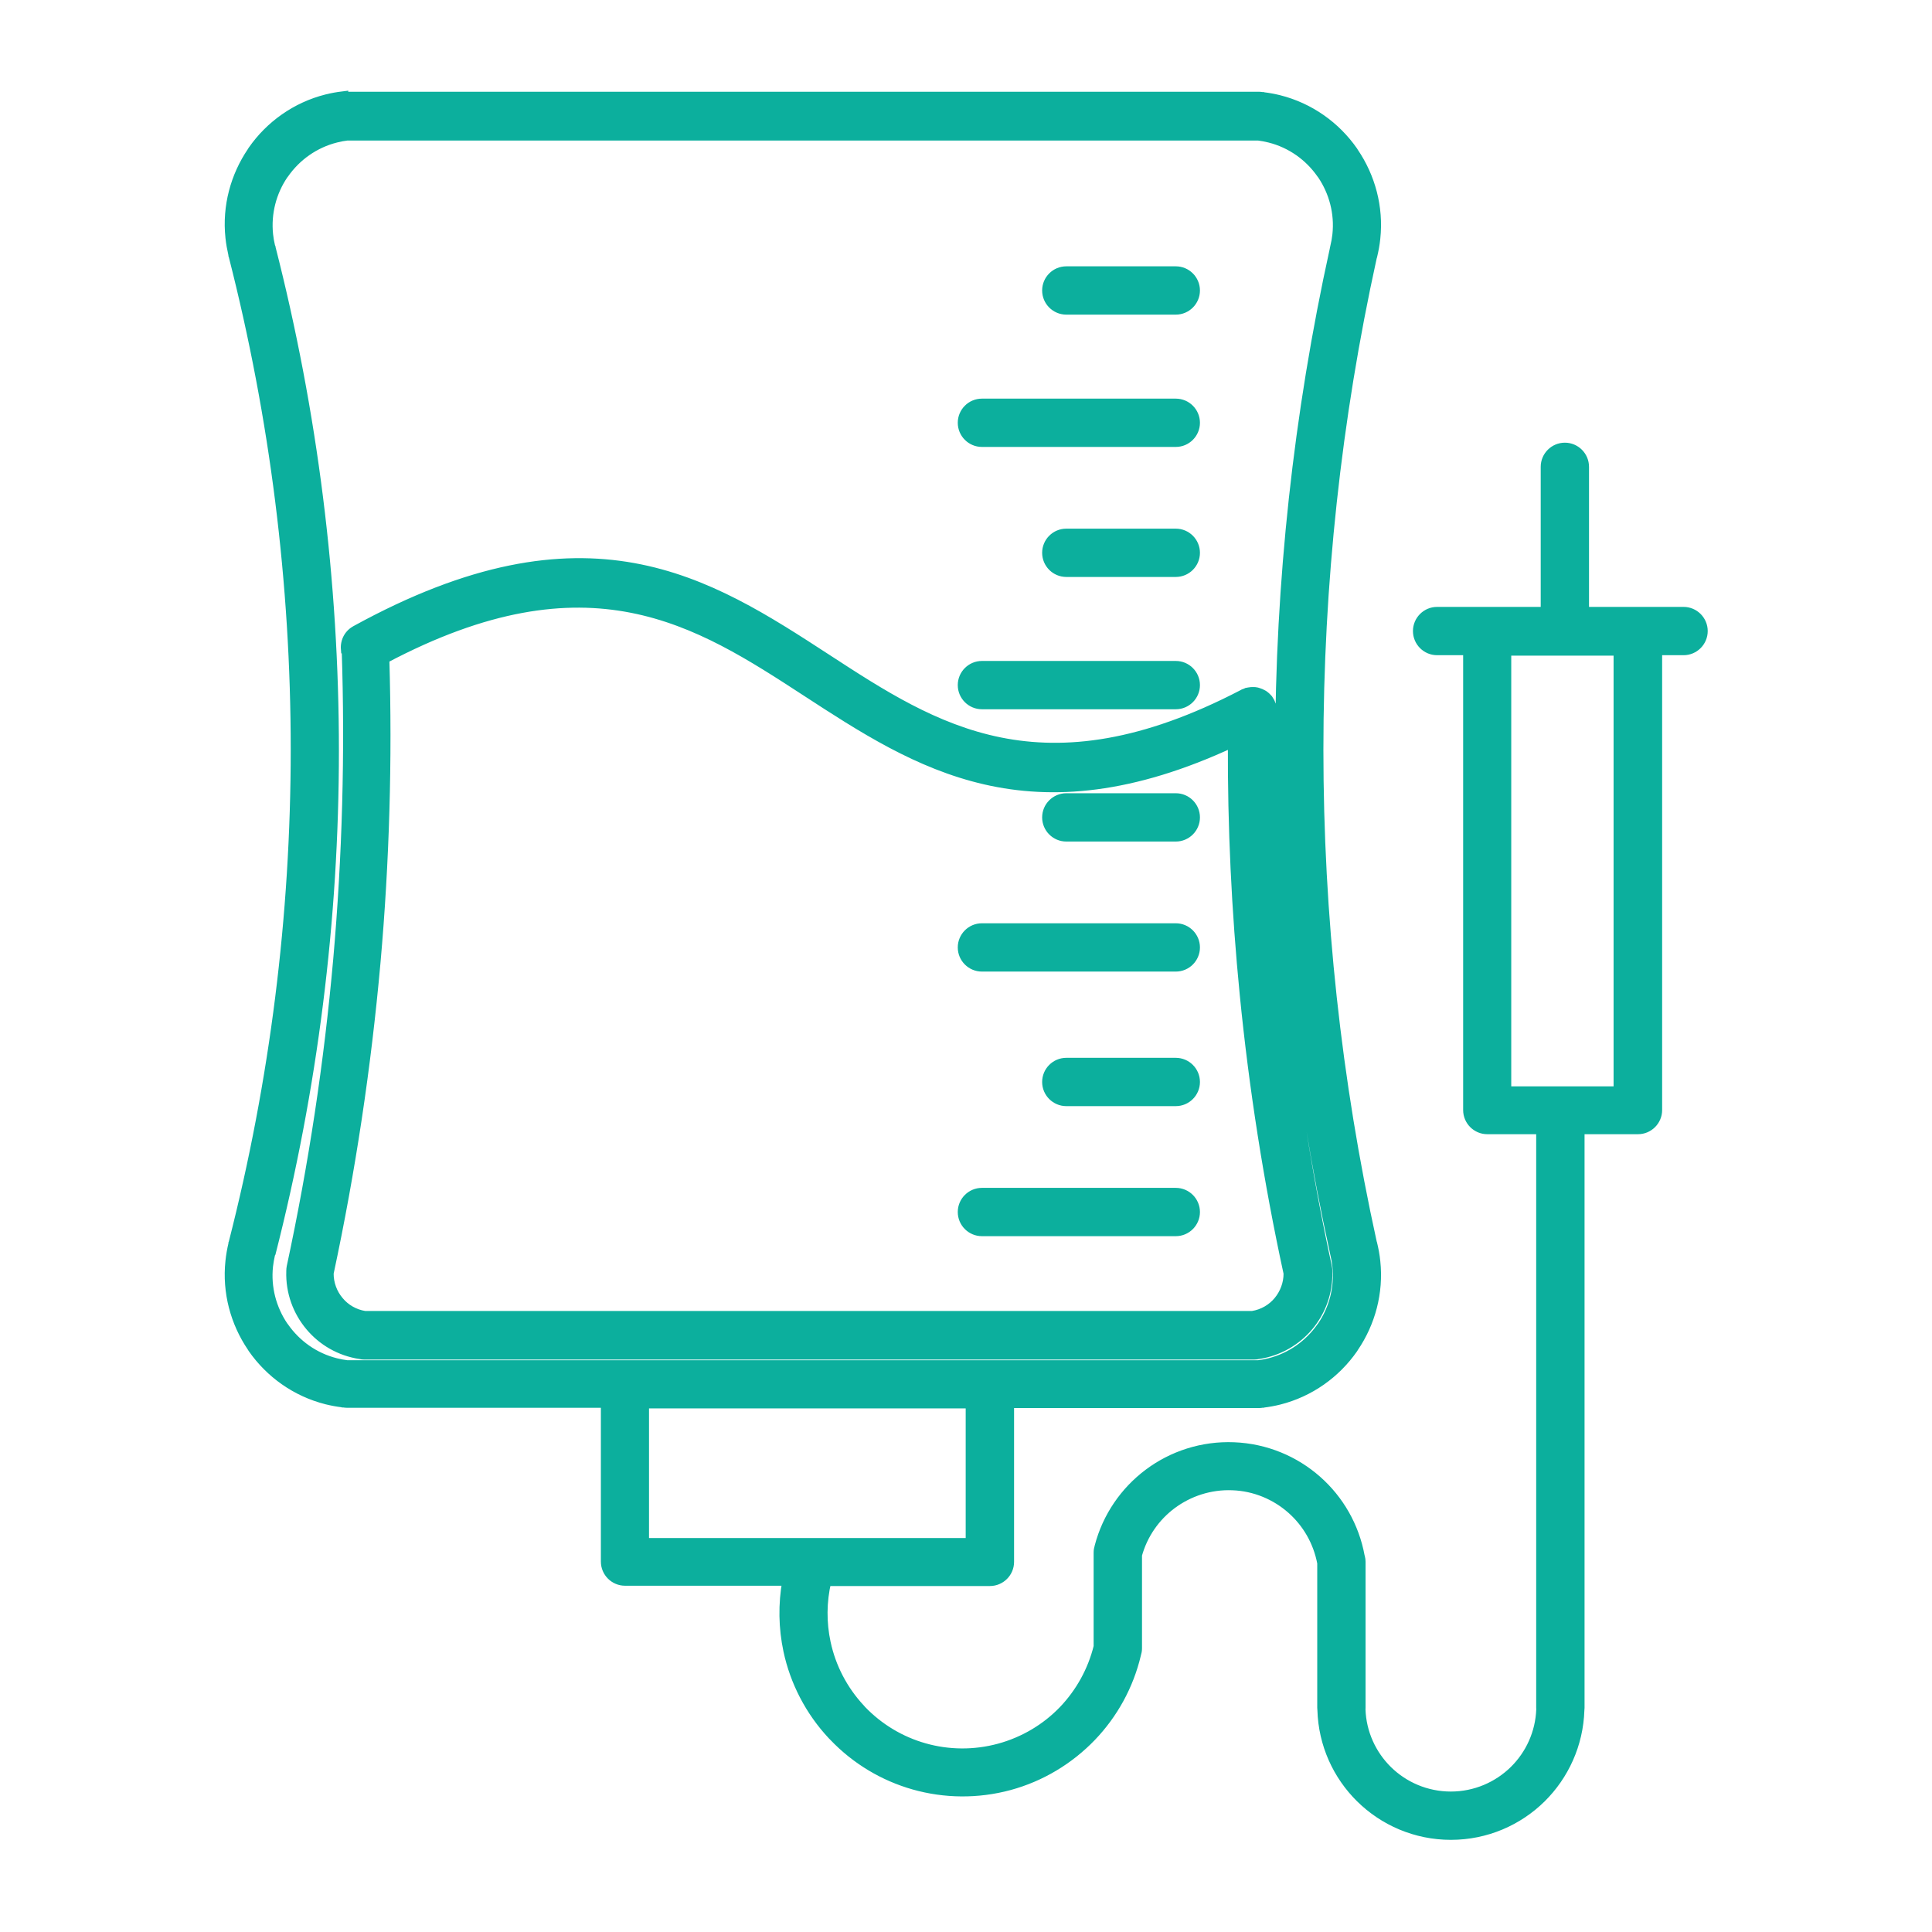 <?xml version="1.0" encoding="UTF-8"?> <svg xmlns="http://www.w3.org/2000/svg" viewBox="0 0 100 100" fill-rule="evenodd"><path d="m17.742 5.019 0.008-0.004h0.031c0.055-0.008 0.105-0.016 0.16-0.016h47.227c0.055 0 0.109 0.008 0.16 0.016h0.031l0.008 0.004c0.289 0.035 0.566 0.086 0.832 0.152 1.602 0.402 2.941 1.375 3.832 2.652l0.043 0.07c0.859 1.266 1.293 2.832 1.121 4.441-0.031 0.312-0.09 0.625-0.164 0.93l-0.016 0.047c-1.844 8.383-2.766 16.938-2.766 25.504s0.922 17.121 2.766 25.504l0.016 0.047c0.074 0.305 0.133 0.617 0.164 0.93 0.172 1.609-0.262 3.176-1.121 4.441l-0.043 0.07c-0.891 1.277-2.231 2.25-3.832 2.652-0.266 0.066-0.543 0.117-0.832 0.152l-0.008 0.004h-0.031c-0.055 0.008-0.105 0.016-0.16 0.016h-12.93v8.211c0 0.551-0.449 1-1 1h-8.461c-0.25 1.059-0.254 2.152-0.031 3.191 0.27 1.262 0.879 2.449 1.793 3.426l0.051 0.059c0.906 0.945 2.035 1.613 3.254 1.957 1.238 0.352 2.582 0.371 3.875 0.02 1.297-0.352 2.445-1.047 3.332-1.973 0.863-0.906 1.496-2.035 1.805-3.289v-4.863c0-0.109 0.016-0.211 0.047-0.309 0.406-1.559 1.328-2.875 2.547-3.789 1.234-0.926 2.785-1.438 4.422-1.371 1.637 0.066 3.141 0.703 4.297 1.727 1.129 0.996 1.934 2.371 2.219 3.938l0.012 0.035c0.02 0.078 0.031 0.156 0.031 0.234v7.555l-0.004 0.078c0.039 1.238 0.566 2.356 1.387 3.168 0.84 0.828 2.004 1.344 3.281 1.344s2.438-0.516 3.281-1.344c0.824-0.812 1.348-1.93 1.391-3.168l-0.004-0.078v-29.934h-2.781c-0.551 0-1-0.449-1-1v-23.793h-1.598c-0.551 0-1-0.449-1-1 0-0.551 0.449-1 1-1h5.613v-7.5c0-0.551 0.449-1 1-1 0.551 0 1 0.449 1 1v7.5h5.144c0.551 0 1 0.449 1 1 0 0.551-0.449 1-1 1h-1.359v23.793c0 0.551-0.449 1-1 1h-3.016v29.934l-0.008 0.117c-0.055 1.781-0.805 3.387-1.98 4.551-1.203 1.188-2.859 1.922-4.68 1.922-1.82 0-3.477-0.734-4.68-1.922-1.18-1.164-1.93-2.773-1.98-4.551l-0.008-0.117v-7.488c-0.207-1.109-0.777-2.082-1.578-2.789-0.824-0.727-1.891-1.184-3.055-1.227-1.164-0.047-2.266 0.32-3.148 0.977-0.848 0.633-1.492 1.543-1.789 2.617v4.836c0 0.109-0.02 0.211-0.051 0.309-0.383 1.629-1.199 3.094-2.32 4.262-1.145 1.191-2.606 2.078-4.242 2.523-1.645 0.445-3.352 0.422-4.938-0.027-1.555-0.441-3-1.293-4.16-2.512l-0.059-0.059c-1.168-1.246-1.949-2.769-2.293-4.379-0.25-1.176-0.273-2.398-0.055-3.606h-8.391c-0.551 0-1-0.449-1-1v-8.211h-13.406c-0.055 0-0.109-0.008-0.16-0.016h-0.031l-0.008-0.004c-0.289-0.035-0.566-0.086-0.832-0.152-1.602-0.402-2.941-1.375-3.832-2.652l-0.043-0.07c-0.859-1.266-1.293-2.832-1.121-4.441 0.031-0.297 0.082-0.59 0.152-0.883v-0.008l0.004-0.016v-0.008l0.004-0.008 0.004-0.016v-0.004c2.141-8.379 3.215-16.965 3.215-25.551 0-8.586-1.074-17.172-3.215-25.551v-0.004l-0.004-0.016-0.004-0.008v-0.008l-0.004-0.016v-0.008c-0.066-0.289-0.121-0.586-0.152-0.883-0.172-1.609 0.262-3.176 1.121-4.441l0.043-0.07c0.891-1.277 2.231-2.25 3.832-2.652 0.266-0.066 0.543-0.117 0.832-0.152zm46.062 33.406c-10.5 4.898-16.289 1.133-22.078-2.637-5.609-3.648-11.227-7.305-21.824-1.695 0.156 5.266 0.004 10.516-0.457 15.719-0.484 5.414-1.293 10.793-2.426 16.09-0.004 0.543 0.191 1.055 0.523 1.445 0.324 0.395 0.797 0.672 1.332 0.758h45.957c0.539-0.086 1.008-0.363 1.336-0.758 0.324-0.391 0.523-0.898 0.52-1.441-1.031-4.754-1.789-9.578-2.269-14.438-0.426-4.324-0.633-8.68-0.613-13.043zm-45.91-4.812c-0.012-0.129 0-0.258 0.035-0.383l0.004-0.012c0.07-0.242 0.234-0.453 0.473-0.586 11.992-6.59 18.203-2.551 24.406 1.484 5.562 3.621 11.129 7.238 21.52 1.824l0.023-0.012 0.02-0.012 0.02-0.008h0.004l0.02-0.008h0.004l0.02-0.008h0.004l0.02-0.008 0.008-0.004 0.02-0.008 0.023-0.012h0.008l0.016-0.008h0.008l0.016-0.004 0.008-0.004 0.016-0.004h0.008l0.016-0.004h0.008l0.016-0.004h0.008l0.02-0.004h0.008l0.02-0.004h0.008l0.02-0.004h0.008l0.02-0.004h0.004l0.07-0.004h0.082l0.043 0.004h0.008l0.02 0.004h0.008l0.016 0.004h0.008l0.039 0.008h0.008l0.016 0.004 0.082 0.027 0.031 0.012 0.012 0.004 0.008 0.004 0.02 0.008 0.016 0.004 0.125 0.062 0.012 0.008 0.008 0.004 0.012 0.008 0.008 0.004 0.012 0.008 0.008 0.008 0.012 0.008 0.008 0.008 0.012 0.008 0.008 0.008 0.012 0.008 0.008 0.008 0.012 0.008 0.008 0.008 0.012 0.008 0.094 0.094 0.008 0.012 0.008 0.008 0.008 0.012 0.008 0.008 0.008 0.012 0.023 0.047 0.004 0.004 0.012 0.016 0.004 0.004 0.012 0.02v0.004l0.035 0.059 0.008 0.02v0.004l0.008 0.02v0.004l0.008 0.02v0.004l0.008 0.02 0.004 0.008 0.008 0.02 0.012 0.023v0.008l0.008 0.016v0.008l0.004 0.016 0.004 0.008 0.004 0.016v0.008l0.004 0.016v0.008l0.004 0.016v0.008l0.004 0.02v0.008l0.004 0.02v0.008l0.004 0.02v0.008l0.004 0.02v0.004l0.004 0.07v0.051c-0.082 4.809 0.117 9.625 0.59 14.418 0.473 4.781 1.227 9.555 2.254 14.289 0.016 0.074 0.023 0.152 0.023 0.227v0.023c0.027 1.062-0.344 2.055-0.984 2.816-0.641 0.762-1.551 1.297-2.594 1.453-0.07 0.016-0.148 0.027-0.223 0.027h-46.047c-0.078 0-0.152-0.008-0.223-0.027-1.043-0.156-1.953-0.691-2.59-1.453-0.645-0.766-1.02-1.766-0.984-2.836v-0.027c0-0.066 0.008-0.133 0.02-0.199 1.133-5.273 1.938-10.594 2.41-15.926 0.469-5.34 0.617-10.695 0.438-16.031zm42.965-12.73c0.551 0 1 0.449 1 1 0 0.551-0.449 1-1 1h-10.035c-0.551 0-1-0.449-1-1 0-0.551 0.449-1 1-1zm0 13.578c0.551 0 1 0.449 1 1 0 0.551-0.449 1-1 1h-10.035c-0.551 0-1-0.449-1-1 0-0.551 0.449-1 1-1zm0 13.578c0.551 0 1 0.449 1 1 0 0.551-0.449 1-1 1h-10.035c-0.551 0-1-0.449-1-1 0-0.551 0.449-1 1-1zm0 13.695c0.551 0 1 0.449 1 1s-0.449 1-1 1h-10.035c-0.551 0-1-0.449-1-1s0.449-1 1-1zm0-6.731c0.551 0 1 0.449 1 1 0 0.551-0.449 1-1 1h-5.668c-0.551 0-1-0.449-1-1 0-0.551 0.449-1 1-1zm0-13.695c0.551 0 1 0.449 1 1 0 0.551-0.449 1-1 1h-5.668c-0.551 0-1-0.449-1-1 0-0.551 0.449-1 1-1zm0-13.695c0.551 0 1 0.449 1 1s-0.449 1-1 1h-5.668c-0.551 0-1-0.449-1-1s0.449-1 1-1zm0-13.578c0.551 0 1 0.449 1 1 0 0.551-0.449 1-1 1h-5.668c-0.551 0-1-0.449-1-1 0-0.551 0.449-1 1-1zm17.113 42.445h5.797v-22.793h-5.797zm-27.738 23.379v-7.211h-16.891v7.211zm-36.227-14.992v0.004l-0.004 0.008-0.004 0.012-0.004 0.008v0.004l-0.008 0.023c-0.047 0.203-0.082 0.41-0.105 0.605-0.121 1.125 0.18 2.219 0.777 3.106l0.043 0.055c0.625 0.895 1.559 1.574 2.68 1.855 0.191 0.047 0.387 0.086 0.582 0.109h47.168c0.195-0.023 0.387-0.059 0.582-0.109 1.117-0.281 2.055-0.961 2.68-1.855l0.043-0.055c0.598-0.883 0.895-1.977 0.777-3.106-0.023-0.211-0.062-0.434-0.117-0.656l-0.016-0.074-0.004-0.023v-0.004c-1.883-8.555-2.824-17.254-2.824-25.934 0-8.68 0.941-17.379 2.824-25.934v-0.004l0.004-0.023 0.016-0.074c0.055-0.223 0.094-0.445 0.117-0.656 0.121-1.125-0.18-2.219-0.777-3.106l-0.043-0.055c-0.625-0.895-1.559-1.574-2.68-1.855-0.191-0.047-0.387-0.086-0.582-0.109h-47.164c-0.195 0.023-0.387 0.059-0.582 0.109-1.117 0.281-2.055 0.961-2.68 1.855l-0.043 0.055c-0.598 0.883-0.895 1.977-0.777 3.106 0.02 0.195 0.055 0.398 0.105 0.605l0.008 0.023v0.004l0.004 0.008 0.004 0.012 0.004 0.008v0.004c2.184 8.543 3.281 17.293 3.281 26.039 0 8.746-1.098 17.496-3.281 26.039z" fill="#0caf9d" stroke-width="0.5" stroke="#0caf9d"></path></svg> 